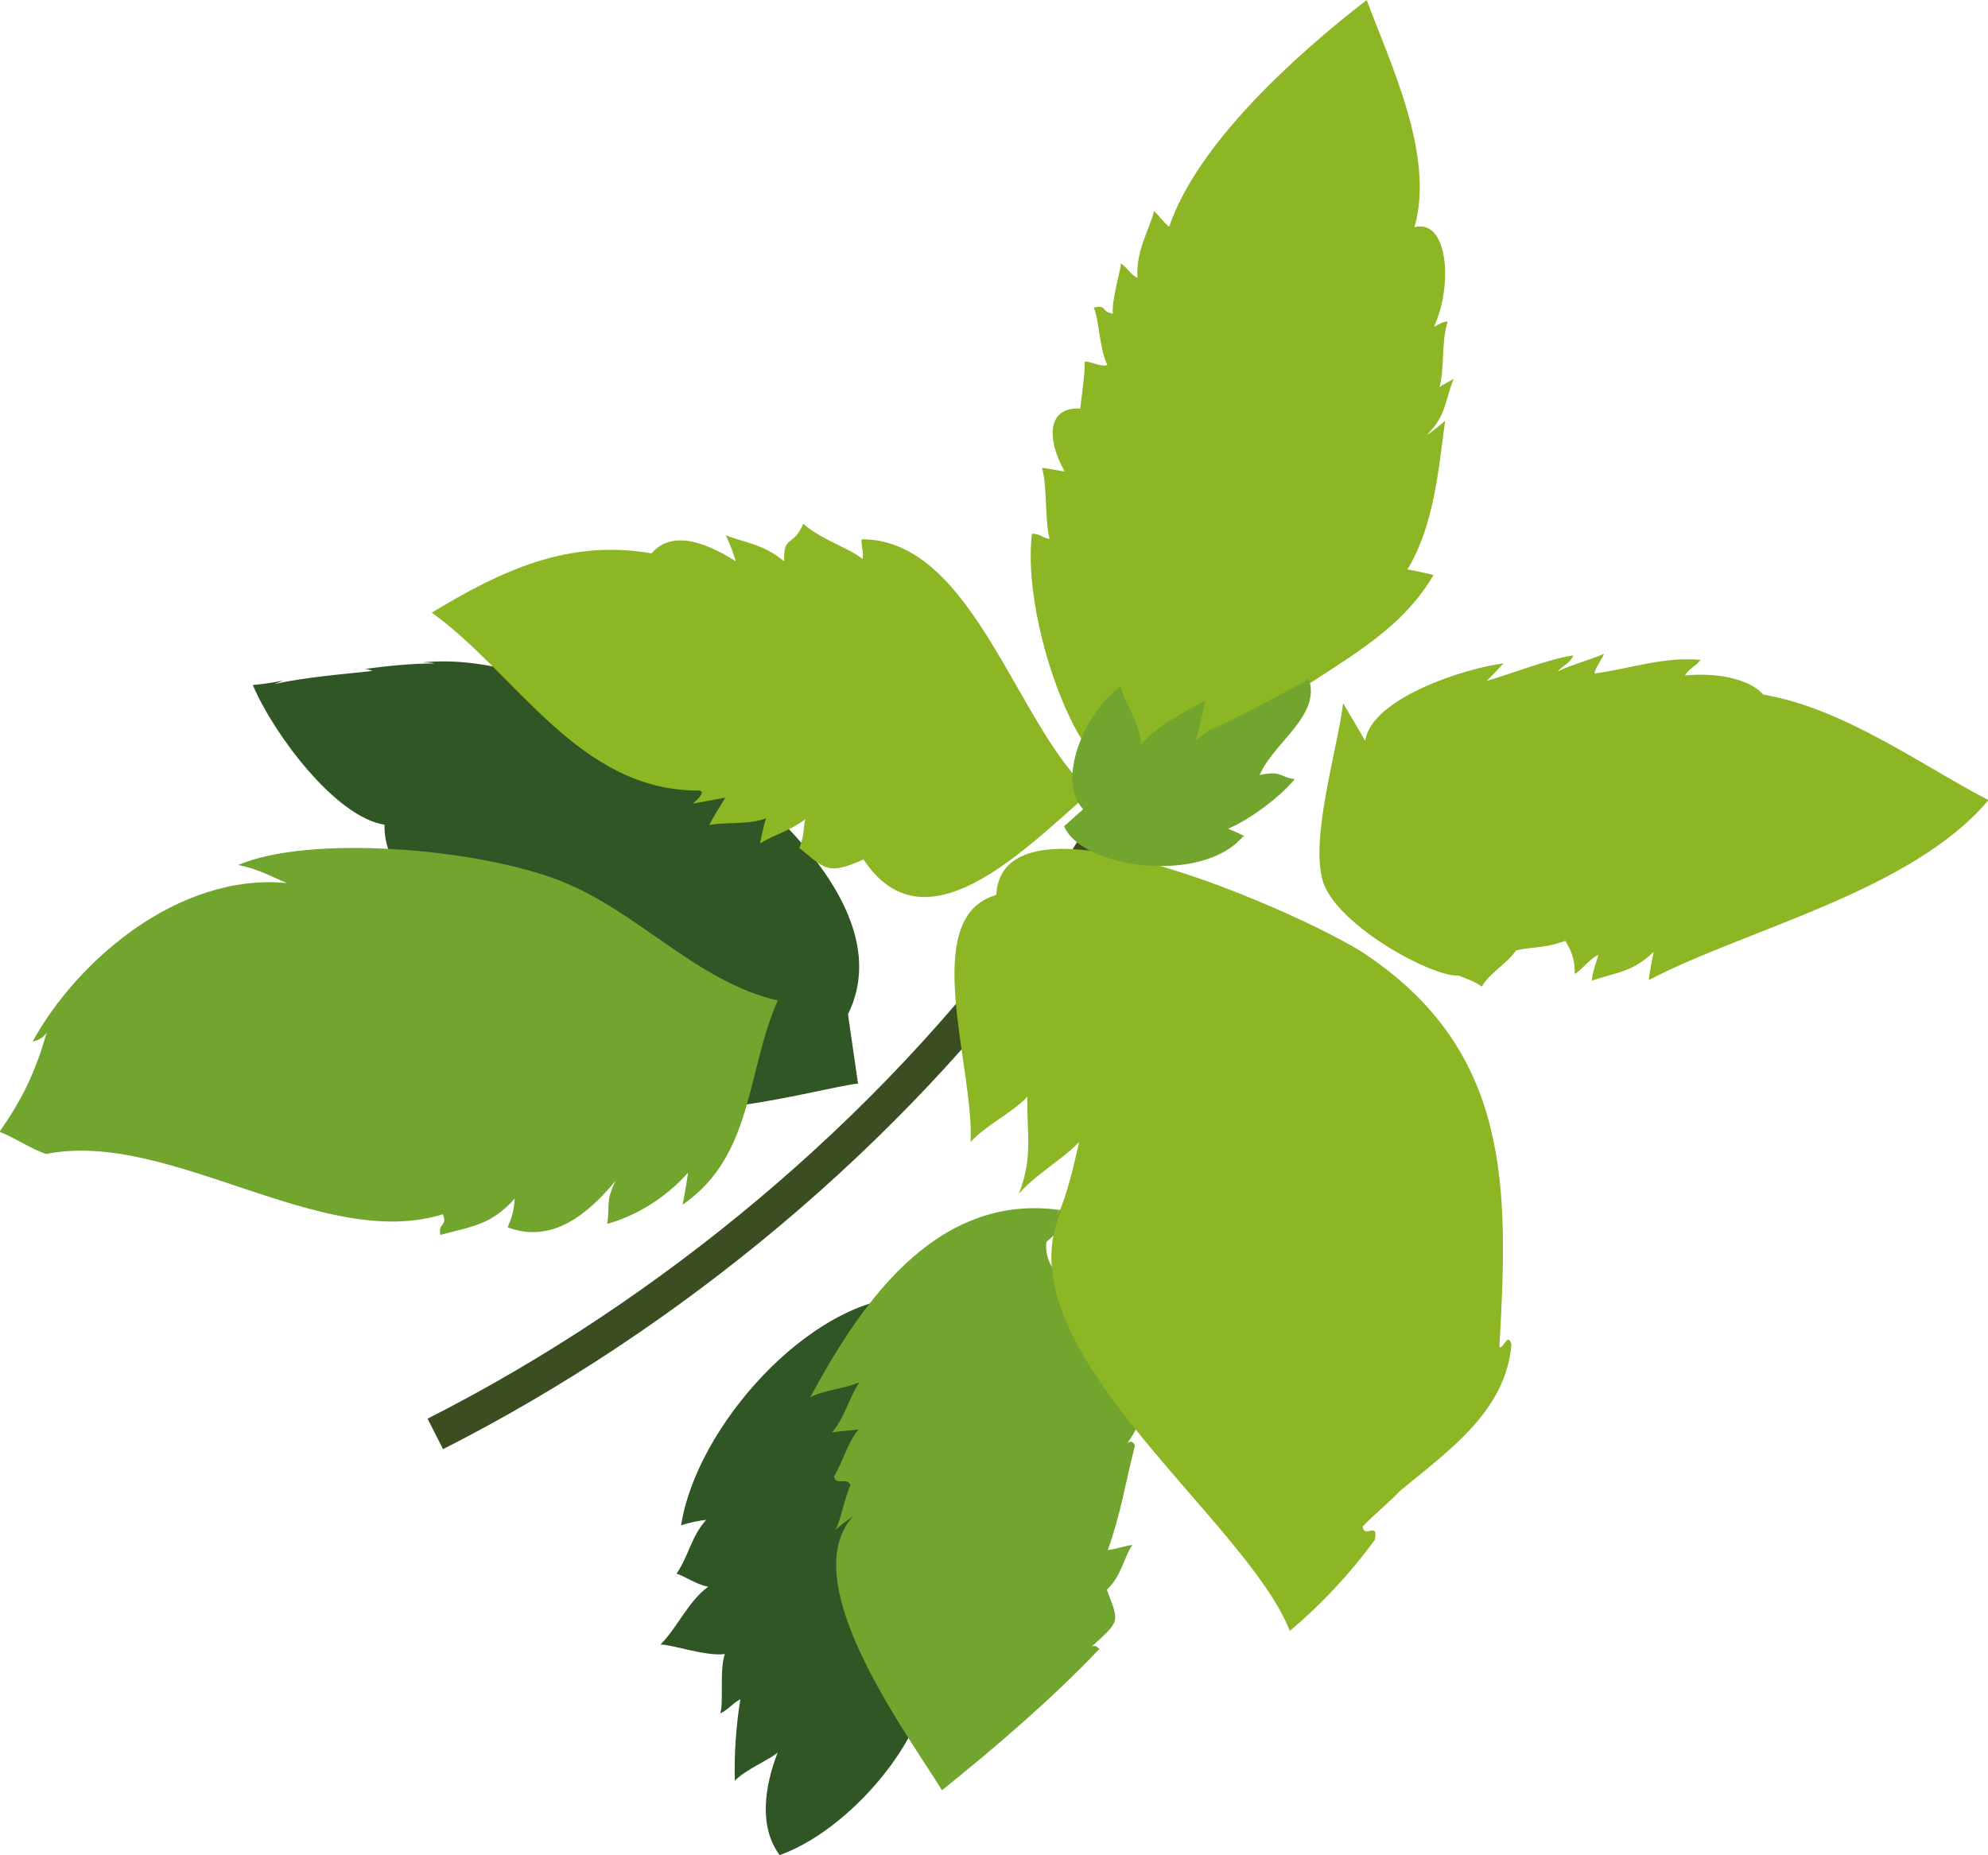 <?xml version="1.0" encoding="UTF-8"?>
<svg id="Calque_2" data-name="Calque 2" xmlns="http://www.w3.org/2000/svg" xmlns:xlink="http://www.w3.org/1999/xlink" viewBox="0 0 39.55 36.91">
  <defs>
    <style>
      .cls-1 {
        fill: #72a52d;
      }

      .cls-2 {
        stroke: #3a4e22;
        stroke-miterlimit: 10;
        stroke-width: .68px;
      }

      .cls-2, .cls-3, .cls-4 {
        fill: none;
      }

      .cls-4 {
        clip-path: url(#clippath);
      }

      .cls-5 {
        fill: #8db624;
      }

      .cls-6 {
        fill: #305625;
      }
    </style>
    <clipPath id="clippath">
      <rect class="cls-3" width="39.55" height="36.91"/>
    </clipPath>
  </defs>
  <g id="Calque_1-2" data-name="Calque 1">
    <g class="cls-4">
      <path class="cls-2" d="m22.32,15.75c-.34.9-.97,1.75-1.53,2.53-3.09,4.25-7.46,7.88-12.13,10.25"/>
      <path class="cls-6" d="m16.87,20.18c1.19-2.4-2.71-5.16-3.99-5.88.07.1.1.22.1.34-1.31-.82-2.96-1.62-4.59-1.46.09,0,.17,0,.26.02-.47,0-.93.05-1.4.11.06,0,.11.02.16.04-.64.07-1.31.12-1.95.26.06-.02.12-.05.18-.07-.2.04-.4.07-.61.09.4.95,1.63,2.62,2.62,2.78-.02.87.72,1.46,1.59,1.68-.36,1.1.96,1.18,1.76,1.28-.78,1.04.5,1.15,1.29,1.42-.93,2.32,4.04.83,4.78.77"/>
      <path class="cls-6" d="m18.07,25.8c-1.96.05-4.22,2.59-4.52,4.55.17-.06.39-.1.5-.11-.3.33-.34.7-.59,1.07.16.05.4.22.63.26-.4.29-.61.81-.95,1.15.23,0,.91.24,1.28.19-.11.31-.02.94-.09,1.18.16-.07.24-.2.4-.28-.08.45-.13,1.13-.11,1.62.22-.23.68-.41.85-.56-.26.68-.38,1.47.04,2.04,1.18-.42,2.43-1.77,2.82-2.9,0,.19.06.57.06.78.71-.47.95-1.31,1-2.13,2.6.39-.38-5.52-1.3-6.86"/>
      <path class="cls-1" d="m20.82,24.71c-.19,1.2,3.08,2.06,1.56,4.07-.1.08-.1.08,0-.02.09-.1.15-.1.2,0-.2.78-.28,1.35-.54,2.08.17-.02.32-.08.49-.1-.16.21-.21.61-.51.89.25.66.27.61-.3,1.13.06-.03.11,0,.15.05-.94.99-2.06,1.95-3.13,2.81-.75-1.22-3.23-4.53-1.51-5.67-.18.19-.43.32-.61.49.11-.2.17-.6.3-.89-.08-.18-.27.03-.33-.17.17-.27.26-.66.49-.94-.1.02-.36.03-.53.06.26-.29.34-.7.55-1-.28.13-.69.15-.98.3,1.04-1.93,2.63-4.28,5.32-3.66"/>
      <path class="cls-5" d="m25.27,14.15c1.11-.87,2.49-1.41,3.25-2.71-.14-.03-.38-.09-.52-.11.53-.87.62-2,.75-2.96-.03.03-.3.26-.36.28.39-.39.35-.67.53-1.11-.09.05-.19.1-.28.16.1-.37.03-.88.16-1.3-.08-.02-.25.1-.27.1.38-.83.28-2.15-.39-1.98.41-1.43-.48-3.25-.95-4.52-1.46,1.13-3.37,2.87-3.93,4.51-.1-.07-.2-.22-.3-.31-.1.38-.37.81-.33,1.33-.13-.06-.21-.21-.33-.29,0,.12-.19.74-.16,1-.25-.04-.1-.18-.38-.12.11.25.11.82.27,1.14-.1.05-.31-.06-.45-.07.01.19-.06.69-.09.94-.65-.04-.68.59-.31,1.25-.12-.01-.3-.06-.45-.07.11.38.05,1.01.15,1.41-.11,0-.2-.11-.35-.1-.13,1.08.27,2.66.76,3.67,1.18,2.45,2.54.53,3.97-.13"/>
      <path class="cls-5" d="m27.16,14.74c.12-.85,2-1.45,2.75-1.54-.1.1-.24.27-.34.35.54-.16,1.25-.44,1.73-.51-.07.17-.2.19-.31.32.28-.14.62-.22.92-.35-.01.06-.22.35-.18.39.72-.1,1.38-.34,2.1-.27-.08.12-.23.17-.31.31.56-.06,1.26.04,1.56.38,1.6.27,3.15,1.41,4.48,2.1-1.54,1.82-4.78,2.55-6.76,3.58,0-.02.07-.45.1-.56-.43.4-.68.39-1.23.57,0-.12.08-.35.13-.51-.12.03-.35.31-.47.38,0-.27-.05-.44-.19-.66-.4.15-.7.12-.98.19-.17.26-.53.45-.68.72-.24-.18-.65-.24-.86-.43-.07-.08.57.19.4.21-.51.04-2.38-.97-2.69-1.84-.29-.84.29-2.7.39-3.58"/>
      <path class="cls-5" d="m21.69,15.75c-1.46-1.28-2.33-5.03-4.55-5.02-.01.13.05.27.02.39-.31-.24-.84-.39-1.18-.7-.2.48-.4.21-.38.75-.41-.35-.82-.38-1.16-.52.1.21.15.37.2.52-.5-.32-1.24-.67-1.68-.16-1.66-.29-3,.35-4.37,1.18,1.7,1.22,2.92,3.55,5.32,3.54.17.02-.13.26-.13.26.22-.04.43-.08.65-.12-.11.19-.22.34-.32.55.2-.07.81,0,1.13-.14-.05.15-.09.37-.12.5.3-.18.6-.25.9-.48-.04.14-.01.33-.12.57.52.42.56.55,1.28.23,1.2,1.82,3.11-.1,4.51-1.34"/>
      <path class="cls-5" d="m19.82,17.8c.15-2.32,6.21.44,7.32,1.17,2.93,1.95,2.87,4.67,2.69,7.82.06.1.16-.31.24-.04-.13,1.49-1.52,2.28-2.59,3.23.07-.13.33-.29.44-.39-.24.27-.56.52-.81.78.03.26.32-.12.24.27-.5.68-1.05,1.27-1.69,1.81-.87-2.23-5.77-5.65-4.55-8.35-.06-.05-.08-.02-.07.09.2-.44.32-1,.43-1.47-.33.35-.86.64-1.2,1.03.29-.73.15-1.22.17-1.93-.31.33-.82.56-1.13.9.07-1.51-1.04-4.46.5-4.91"/>
      <path class="cls-1" d="m21.55,16.1c-.53-.54-.01-1.89.74-2.44.08.32.4.74.41,1.16.34-.41.94-.69,1.28-.88-.05.21-.13.62-.2.81.08-.08.32-.25.41-.32.12-.01,0-.03-.1.09.64-.29,1.3-.65,1.95-1.01.24.73-.7,1.26-.98,1.91.45-.1.42.06.7.08-.37.44-1.01.87-1.38,1.01-.24-.17.57.2.35.13-.8.96-3.2.65-3.56-.2"/>
      <path class="cls-1" d="m15.49,19.91c-1.65-.37-2.81-1.81-4.41-2.41-1.67-.63-4.94-.89-6.34-.29.43.09.67.24.97.36-2.16-.21-4.18,1.55-5.06,3.15.12-.02.22-.08.28-.18-.23.81-.5,1.35-.94,1.98.28.1.62.34.93.44,2.45-.49,5.48,1.95,7.89,1.2.1.24-.1.17-.05.41.64-.17,1.01-.2,1.48-.72-.02.25-.05.35-.14.57.9.34,1.62-.29,2.15-.93-.21.41-.11.49-.17.86.59-.16,1.19-.54,1.61-1.02-.02.14-.07.44-.11.64,1.42-.98,1.26-2.65,1.9-4.08"/>
    </g>
  </g>
</svg>